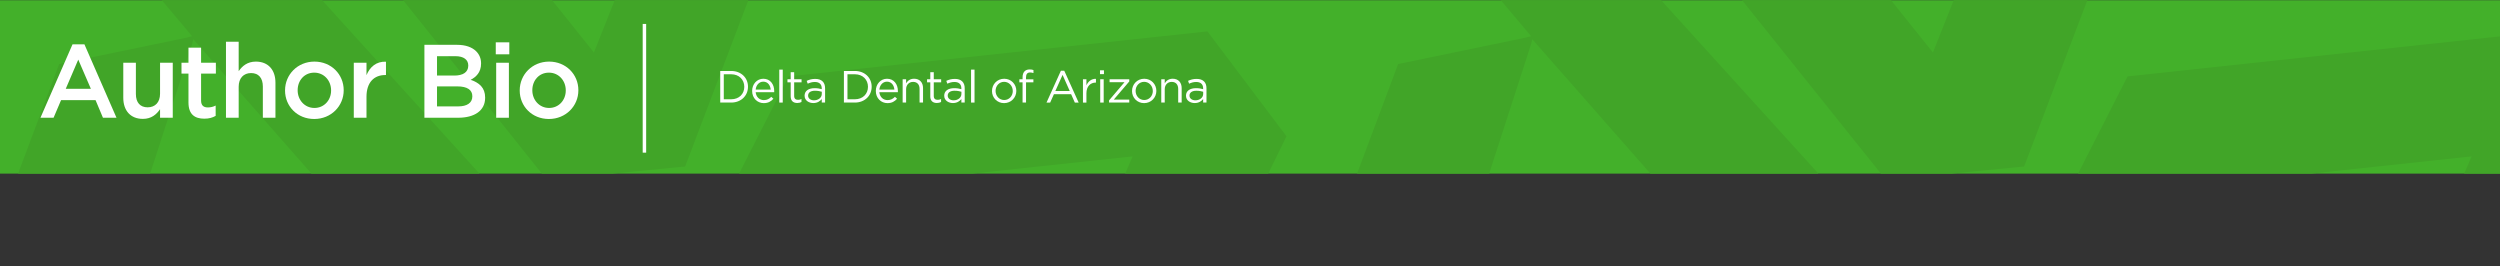 <?xml version="1.0" encoding="UTF-8"?><svg id="Layer_1" xmlns="http://www.w3.org/2000/svg" xmlns:xlink="http://www.w3.org/1999/xlink" viewBox="0 0 1440 153.3"><rect x="0" y="0" width="1440" height="153.3" fill="#333333" stroke="none"/><defs><style>.cls-1{fill:#fff;}.cls-2{fill:none;stroke:#fff;stroke-miterlimit:10;stroke-width:2px;}.cls-3{clip-path:url(#clippath);}.cls-4{fill:#41a528;}.cls-5{fill:#43b02a;}</style><clipPath id="clippath"><rect class="cls-5" y=".13" width="1440" height="99.87"/></clipPath></defs><g><rect class="cls-5" y=".13" width="1440" height="99.87"/><g class="cls-3"><path class="cls-4" d="M229.92,362.88l89.02-218.73,79.74-5.91,147.17,192.93-28.09,70.26-161.6,14.44-45.15-59.19-2.46-2.92-31.77,70.53-46.85-61.42Zm82.91-11.1l149.12-20.14-92-120.61-60.12,141.38,3-.63Zm246.08-47.07L417.95,115.25l36.26-71.26,241.27-25.91,45.54,60.43-71.38,145.7-74.01,7.95-3.78,.59,43.87,63.71-76.81,8.25Zm33.46-76.66l60.04-137.98-150.83,16.2,89.78,124.68,1.02-2.9ZM478.53-124.85l-83.88,220.75-79.58,7.77L163.44-85.77l26.44-70.9,161.22-18.21,46.52,58.11,2.53,2.87,30.11-71.26,48.28,60.31Zm-82.62,13.04l-148.61,23.62L342.1,30.24l56.8-142.75-2.99,.7ZM136.47-53.98L295.14,120.92l-29.18,74.44L28.34,244.55l-51.19-55.73L34.06,36.89l72.89-15.09,3.7-.96L60.82-38.32l75.65-15.66ZM110.6,25.57l-46.37,143.15,148.55-30.75L111.33,22.59l-.73,2.98Z"/><path class="cls-4" d="M1001.18,362.88l89.02-218.73,79.74-5.91,147.17,192.93-28.09,70.26-161.6,14.44-45.15-59.19-2.46-2.92-31.77,70.53-46.85-61.42Zm82.91-11.1l149.12-20.14-92-120.61-60.12,141.38,3-.63Zm246.08-47.07l-140.96-189.46,36.26-71.26,241.27-25.91,45.54,60.43-71.38,145.7-74.01,7.95-3.78,.59,43.87,63.71-76.81,8.25Zm33.46-76.66l60.04-137.98-150.83,16.2,89.78,124.68,1.02-2.9Zm-113.84-352.9l-83.88,220.75-79.58,7.77-151.64-189.44,26.44-70.9,161.22-18.21,46.52,58.11,2.53,2.87,30.11-71.26,48.28,60.31Zm-82.62,13.04l-148.61,23.62,94.8,118.43,56.8-142.75-2.99,.7Zm-259.44,57.83l158.67,174.9-29.18,74.44-237.62,49.19-51.19-55.73,56.91-151.94,72.89-15.09,3.7-.96-49.84-59.16,75.65-15.66Zm-25.87,79.55l-46.37,143.15,148.55-30.75-101.45-115.38-.73,2.98Z"/></g></g><line class="cls-2" x1="371.19" y1="13.79" x2="371.19" y2="87.93"/><g><path class="cls-1" d="M41.78,25.52h6.84l18.48,42.3h-7.8l-4.26-10.14h-19.86l-4.32,10.14h-7.56L41.78,25.52Zm10.56,25.62l-7.26-16.8-7.2,16.8h14.46Z"/><path class="cls-1" d="M71.01,56.3v-20.16h7.26v18c0,4.92,2.46,7.68,6.78,7.68s7.14-2.88,7.14-7.8v-17.88h7.32v31.68h-7.32v-4.92c-2.04,3-4.98,5.58-9.9,5.58-7.14,0-11.28-4.8-11.28-12.18Z"/><path class="cls-1" d="M108.56,59.06v-16.68h-4.02v-6.24h4.02v-8.7h7.26v8.7h8.52v6.24h-8.52v15.54c0,2.82,1.44,3.96,3.9,3.96,1.62,0,3.06-.36,4.5-1.08v5.94c-1.8,1.02-3.78,1.62-6.54,1.62-5.34,0-9.12-2.34-9.12-9.3Z"/><path class="cls-1" d="M130.16,24.02h7.32v16.98c2.04-2.94,4.98-5.52,9.9-5.52,7.14,0,11.28,4.8,11.28,12.12v20.22h-7.26v-18c0-4.92-2.46-7.74-6.78-7.74s-7.14,2.94-7.14,7.86v17.88h-7.32V24.02Z"/><path class="cls-1" d="M164.19,52.16v-.12c0-9.06,7.2-16.56,16.92-16.56s16.86,7.38,16.86,16.44v.12c0,9-7.2,16.5-16.98,16.5s-16.8-7.38-16.8-16.38Zm26.52,0v-.12c0-5.58-4.02-10.2-9.72-10.2s-9.54,4.56-9.54,10.08v.12c0,5.52,4.02,10.14,9.66,10.14s9.6-4.56,9.6-10.02Z"/><path class="cls-1" d="M203.78,36.14h7.32v7.14c1.98-4.74,5.64-7.98,11.22-7.74v7.68h-.42c-6.36,0-10.8,4.14-10.8,12.54v12.06h-7.32v-31.68Z"/><path class="cls-1" d="M244.46,25.82h18.84c4.8,0,8.58,1.32,10.98,3.72,1.86,1.86,2.82,4.2,2.82,6.96v.12c0,5.04-2.88,7.74-6,9.36,4.92,1.68,8.34,4.5,8.34,10.2v.12c0,7.5-6.18,11.52-15.54,11.52h-19.44V25.82Zm25.26,11.88c0-3.3-2.64-5.34-7.38-5.34h-10.62v11.16h10.08c4.74,0,7.92-1.86,7.92-5.7v-.12Zm-6.3,12.06h-11.7v11.52h12.24c4.98,0,8.1-1.98,8.1-5.76v-.12c0-3.54-2.82-5.64-8.64-5.64Z"/><path class="cls-1" d="M285.56,24.38h7.8v6.9h-7.8v-6.9Zm.24,11.76h7.32v31.68h-7.32v-31.68Z"/><path class="cls-1" d="M299.36,52.16v-.12c0-9.06,7.2-16.56,16.92-16.56s16.86,7.38,16.86,16.44v.12c0,9-7.2,16.5-16.98,16.5s-16.8-7.38-16.8-16.38Zm26.52,0v-.12c0-5.58-4.02-10.2-9.72-10.2s-9.54,4.56-9.54,10.08v.12c0,5.52,4.02,10.14,9.66,10.14s9.6-4.56,9.6-10.02Z"/></g><g><path class="cls-1" d="M414.85,40.88h6.32c5.72,0,9.67,3.93,9.67,9.05v.05c0,5.12-3.95,9.1-9.67,9.1h-6.32v-18.2Zm2.05,1.9v14.4h4.27c4.6,0,7.54-3.12,7.54-7.15v-.05c0-4.03-2.94-7.2-7.54-7.2h-4.27Z"/><path class="cls-1" d="M433.23,52.4v-.05c0-3.87,2.73-6.99,6.45-6.99,3.98,0,6.27,3.17,6.27,7.1,0,.26,0,.42-.03,.65h-10.66c.29,2.91,2.34,4.55,4.73,4.55,1.85,0,3.15-.75,4.24-1.9l1.25,1.12c-1.35,1.51-2.99,2.52-5.54,2.52-3.69,0-6.71-2.83-6.71-7Zm10.69-.78c-.21-2.44-1.61-4.58-4.29-4.58-2.34,0-4.11,1.95-4.37,4.58h8.66Z"/><path class="cls-1" d="M448.86,40.1h2v18.98h-2v-18.98Z"/><path class="cls-1" d="M455.44,55.52v-8.11h-1.87v-1.77h1.87v-4.06h2v4.06h4.26v1.77h-4.26v7.85c0,1.64,.91,2.24,2.26,2.24,.68,0,1.25-.13,1.95-.47v1.72c-.7,.36-1.46,.57-2.42,.57-2.16,0-3.79-1.07-3.79-3.8Z"/><path class="cls-1" d="M463.44,55.18v-.05c0-2.83,2.34-4.34,5.75-4.34,1.71,0,2.94,.23,4.13,.57v-.47c0-2.42-1.48-3.67-4-3.67-1.59,0-2.83,.42-4.08,.99l-.6-1.64c1.48-.68,2.94-1.12,4.89-1.12s3.35,.49,4.34,1.48c.91,.91,1.38,2.21,1.38,3.93v8.22h-1.92v-2.03c-.94,1.22-2.5,2.31-4.86,2.31-2.5,0-5.02-1.43-5.02-4.19Zm9.91-1.04v-1.3c-.99-.29-2.31-.57-3.95-.57-2.52,0-3.93,1.09-3.93,2.78v.05c0,1.69,1.56,2.68,3.38,2.68,2.47,0,4.5-1.51,4.5-3.64Z"/><path class="cls-1" d="M486.09,40.88h6.32c5.72,0,9.67,3.93,9.67,9.05v.05c0,5.12-3.95,9.1-9.67,9.1h-6.32v-18.2Zm2.05,1.9v14.4h4.27c4.6,0,7.54-3.12,7.54-7.15v-.05c0-4.03-2.94-7.2-7.54-7.2h-4.27Z"/><path class="cls-1" d="M504.47,52.4v-.05c0-3.87,2.73-6.99,6.45-6.99,3.98,0,6.27,3.17,6.27,7.1,0,.26,0,.42-.03,.65h-10.66c.29,2.91,2.34,4.55,4.73,4.55,1.85,0,3.15-.75,4.24-1.9l1.25,1.12c-1.35,1.51-2.99,2.52-5.54,2.52-3.69,0-6.71-2.83-6.71-7Zm10.69-.78c-.21-2.44-1.61-4.58-4.29-4.58-2.34,0-4.11,1.95-4.37,4.58h8.66Z"/><path class="cls-1" d="M519.92,45.64h2v2.34c.88-1.46,2.29-2.63,4.6-2.63,3.25,0,5.15,2.18,5.15,5.38v8.35h-2v-7.85c0-2.5-1.35-4.06-3.72-4.06s-4.03,1.69-4.03,4.21v7.7h-2v-13.44Z"/><path class="cls-1" d="M535.85,55.52v-8.11h-1.87v-1.77h1.87v-4.06h2v4.06h4.26v1.77h-4.26v7.85c0,1.64,.91,2.24,2.26,2.24,.68,0,1.25-.13,1.95-.47v1.72c-.7,.36-1.46,.57-2.42,.57-2.16,0-3.8-1.07-3.8-3.8Z"/><path class="cls-1" d="M543.86,55.18v-.05c0-2.83,2.34-4.34,5.75-4.34,1.72,0,2.94,.23,4.13,.57v-.47c0-2.42-1.48-3.67-4-3.67-1.59,0-2.83,.42-4.08,.99l-.6-1.64c1.48-.68,2.94-1.12,4.89-1.12s3.35,.49,4.34,1.48c.91,.91,1.38,2.21,1.38,3.93v8.22h-1.92v-2.03c-.94,1.22-2.5,2.31-4.86,2.31-2.5,0-5.02-1.43-5.02-4.19Zm9.91-1.04v-1.3c-.99-.29-2.31-.57-3.95-.57-2.52,0-3.93,1.09-3.93,2.78v.05c0,1.69,1.56,2.68,3.38,2.68,2.47,0,4.5-1.51,4.5-3.64Z"/><path class="cls-1" d="M559.33,40.1h2v18.98h-2v-18.98Z"/><path class="cls-1" d="M571.39,52.43v-.05c0-3.8,2.96-7.02,7.02-7.02s6.99,3.17,6.99,6.97v.05c0,3.8-2.99,7.02-7.05,7.02s-6.97-3.17-6.97-6.97Zm11.96,0v-.05c0-2.89-2.16-5.25-4.99-5.25s-4.91,2.37-4.91,5.2v.05c0,2.89,2.13,5.23,4.97,5.23s4.94-2.34,4.94-5.17Z"/><path class="cls-1" d="M589,47.41h-1.85v-1.74h1.85v-1.17c0-1.53,.42-2.7,1.17-3.46,.68-.68,1.66-1.04,2.89-1.04,.94,0,1.56,.1,2.21,.34v1.74c-.73-.21-1.28-.34-1.95-.34-1.56,0-2.34,.94-2.34,2.86v1.09h4.26v1.72h-4.24v11.67h-2v-11.67Z"/><path class="cls-1" d="M611.1,40.75h1.92l8.29,18.33h-2.21l-2.13-4.81h-9.91l-2.16,4.81h-2.11l8.29-18.33Zm5.07,11.67l-4.13-9.28-4.16,9.28h8.29Z"/><path class="cls-1" d="M623.78,45.64h2v3.51c.99-2.24,2.94-3.85,5.49-3.74v2.16h-.16c-2.94,0-5.33,2.11-5.33,6.16v5.36h-2v-13.44Z"/><path class="cls-1" d="M633.59,40.49h2.29v2.21h-2.29v-2.21Zm.13,5.15h2v13.44h-2v-13.44Z"/><path class="cls-1" d="M638.81,57.81l8.92-10.48h-8.61v-1.69h11.34v1.27l-8.94,10.48h8.94v1.69h-11.65v-1.27Z"/><path class="cls-1" d="M652.05,52.43v-.05c0-3.8,2.96-7.02,7.02-7.02s6.99,3.17,6.99,6.97v.05c0,3.8-2.99,7.02-7.05,7.02s-6.97-3.17-6.97-6.97Zm11.96,0v-.05c0-2.89-2.16-5.25-4.99-5.25s-4.91,2.37-4.91,5.2v.05c0,2.89,2.13,5.23,4.97,5.23s4.94-2.34,4.94-5.17Z"/><path class="cls-1" d="M668.89,45.64h2v2.34c.88-1.46,2.29-2.63,4.6-2.63,3.25,0,5.15,2.18,5.15,5.38v8.35h-2v-7.85c0-2.5-1.35-4.06-3.72-4.06s-4.03,1.69-4.03,4.21v7.7h-2v-13.44Z"/><path class="cls-1" d="M683.12,55.18v-.05c0-2.83,2.34-4.34,5.75-4.34,1.72,0,2.94,.23,4.13,.57v-.47c0-2.42-1.48-3.67-4-3.67-1.59,0-2.83,.42-4.08,.99l-.6-1.64c1.48-.68,2.94-1.12,4.89-1.12s3.35,.49,4.34,1.48c.91,.91,1.38,2.21,1.38,3.93v8.22h-1.92v-2.03c-.94,1.22-2.5,2.31-4.86,2.31-2.5,0-5.02-1.43-5.02-4.19Zm9.91-1.04v-1.3c-.99-.29-2.31-.57-3.95-.57-2.52,0-3.93,1.09-3.93,2.78v.05c0,1.69,1.56,2.68,3.38,2.68,2.47,0,4.5-1.51,4.5-3.64Z"/></g></svg>